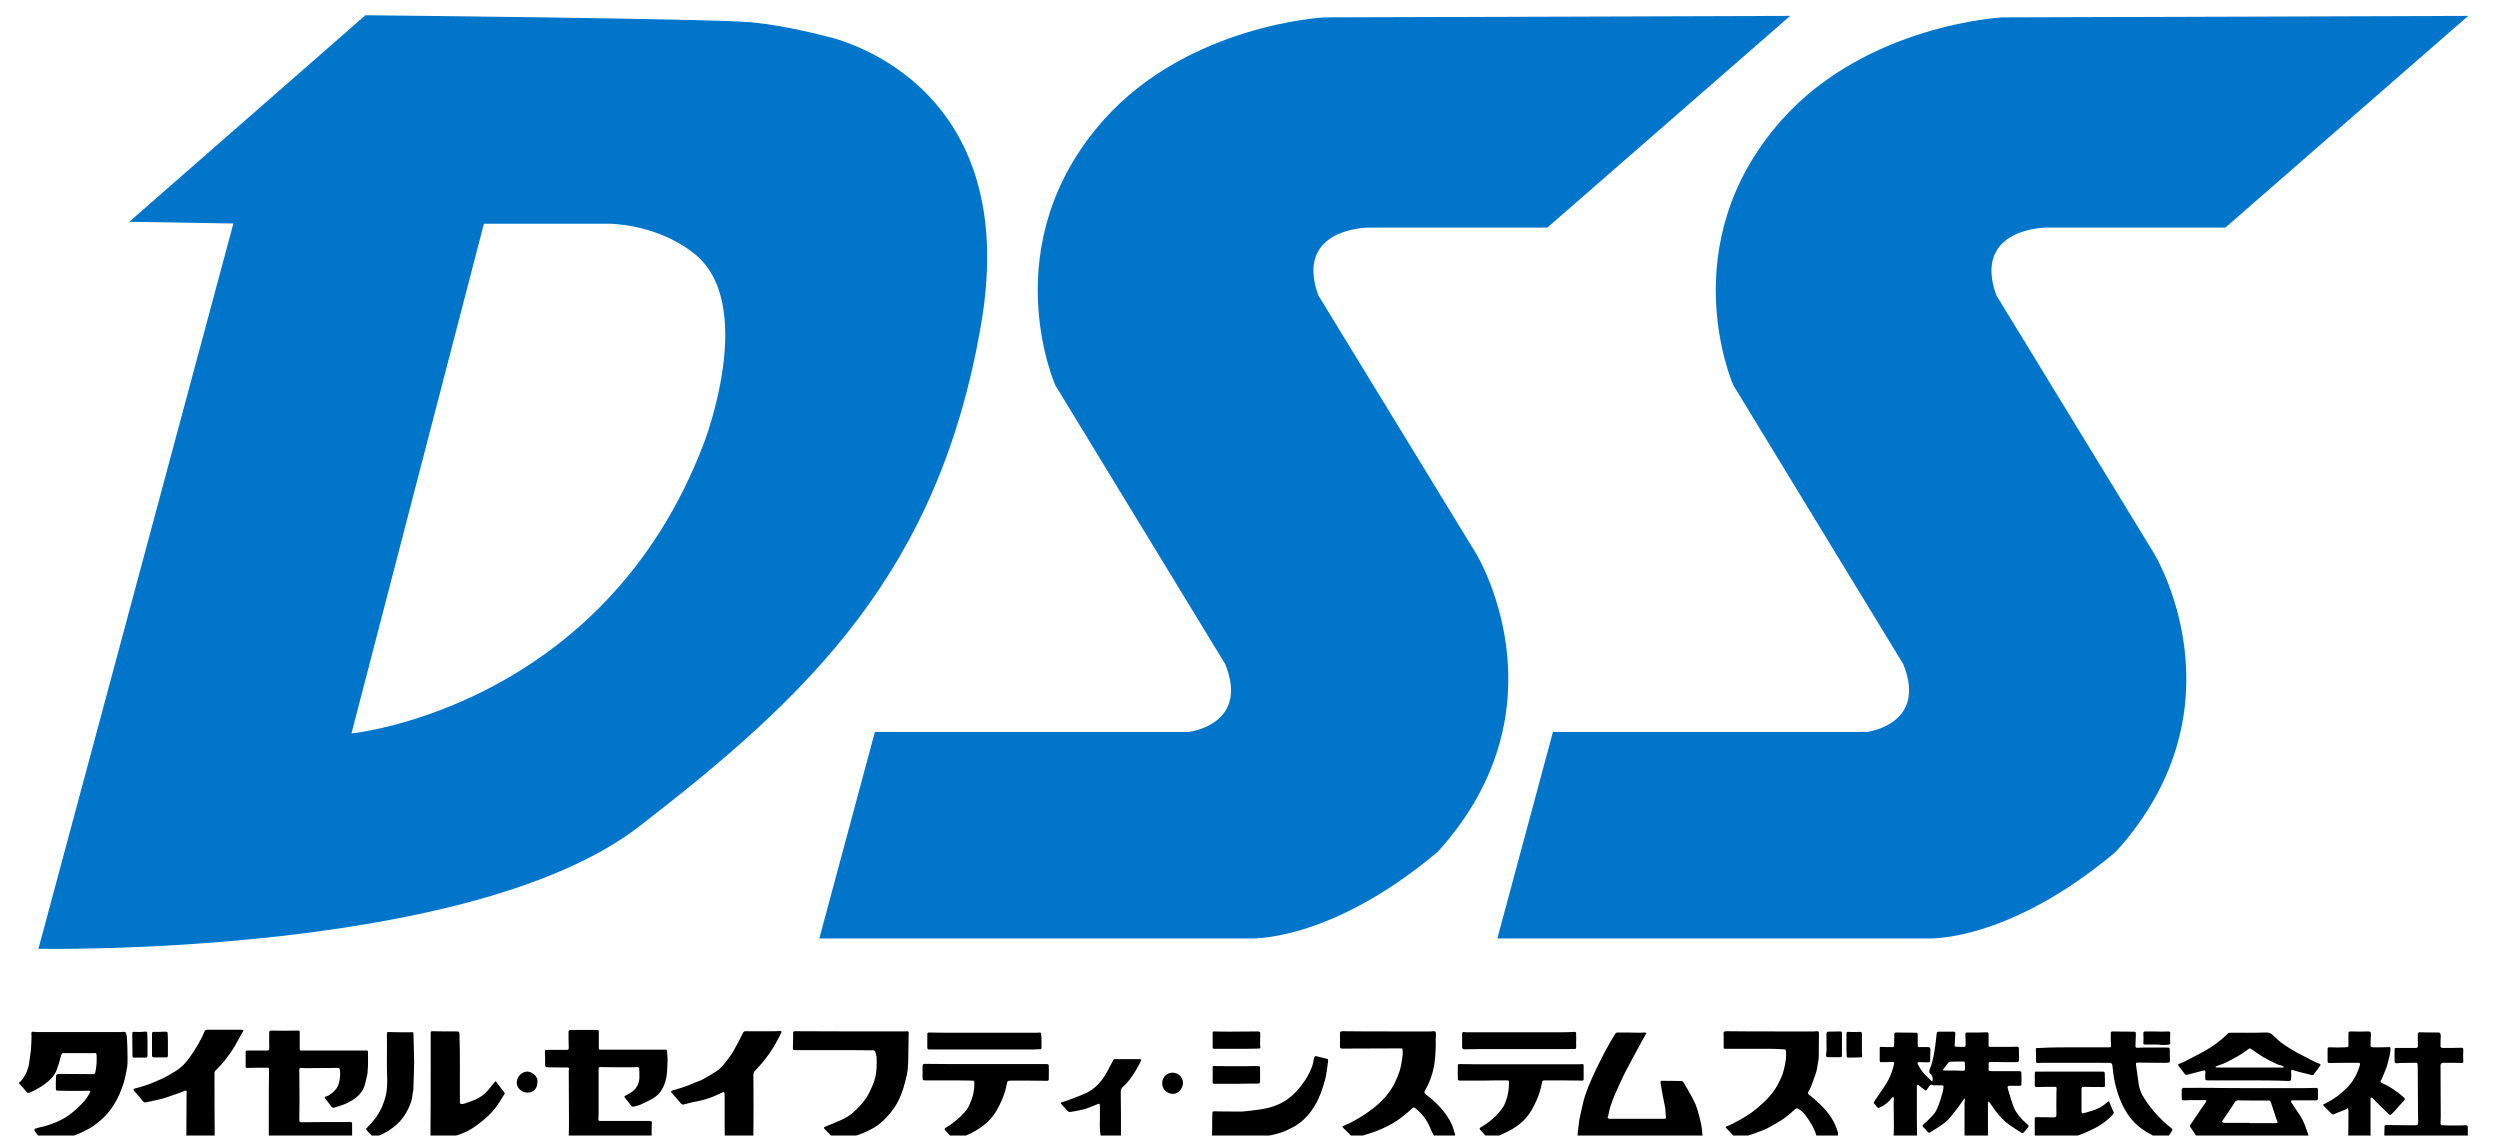 <?xml version="1.0" encoding="utf-8"?>
<!-- Generator: Adobe Illustrator 26.0.3, SVG Export Plug-In . SVG Version: 6.00 Build 0)  -->
<svg version="1.1" id="レイヤー_1" xmlns="http://www.w3.org/2000/svg" xmlns:xlink="http://www.w3.org/1999/xlink" x="0px"
	 y="0px" viewBox="0 0 116.44 52.89" width="116.44px" height="52.89px" style="enable-background:new 0 0 116.44 52.89;" xml:space="preserve">
<style type="text/css">
	.st0{fill:#0075C9;}
</style>
<g>
	<g>
		<path d="M91.5,51.15c-0.14,0.19-0.25,0.37-0.38,0.53c-0.15,0.19-0.29,0.39-0.47,0.55c-0.22,0.19-0.48,0.34-0.72,0.49
			c-0.1,0.06-0.1,0.05-0.18-0.04c-0.05-0.06-0.1-0.12-0.17-0.18c-0.05-0.05-0.05-0.08,0-0.12c0.15-0.14,0.3-0.28,0.44-0.43
			c0.14-0.14,0.21-0.32,0.28-0.5c0.07-0.19,0.13-0.39,0.18-0.58c0.03-0.08,0.03-0.17,0.04-0.26c0.01-0.06-0.04-0.06-0.08-0.06
			c-0.11,0-0.23,0-0.34,0c-0.03,0-0.05,0.01-0.07-0.01c-0.08-0.04-0.14-0.02-0.18,0.06c-0.03,0.05-0.07,0.09-0.1,0.15
			c-0.03,0.05-0.06,0.05-0.1,0.02c-0.09-0.07-0.19-0.15-0.28-0.22c-0.02-0.02-0.05-0.03-0.07-0.02c-0.01,0-0.02,0.04-0.02,0.06
			c0,0.38,0,0.76,0,1.14c0,0.41,0,0.81,0.01,1.22c0,0.1-0.01,0.11-0.1,0.11c-0.31,0-0.61,0-0.92,0.01c-0.06,0-0.07-0.03-0.07-0.08
			c0-0.17,0.01-0.34,0.01-0.51c0-0.39-0.01-0.77-0.01-1.16c0-0.05,0.01-0.11,0.01-0.16c0-0.03-0.02-0.05-0.03-0.08
			c-0.02,0.02-0.04,0.03-0.06,0.05c-0.16,0.21-0.36,0.37-0.61,0.47c-0.02,0.01-0.06-0.01-0.08-0.03c-0.05-0.06-0.1-0.12-0.15-0.19
			c-0.01-0.02-0.01-0.06,0.01-0.07c0.19-0.29,0.39-0.56,0.57-0.85c0.14-0.22,0.23-0.46,0.31-0.71c0.02-0.07,0.04-0.15,0.05-0.23
			c0.01-0.05-0.02-0.06-0.07-0.06c-0.18,0.01-0.36,0.01-0.54,0.01c-0.04,0-0.06-0.02-0.06-0.06c0-0.2,0-0.4,0-0.59
			c0-0.05,0.02-0.07,0.07-0.06c0.17,0.01,0.35,0.01,0.52,0.01c0.06,0,0.08-0.03,0.08-0.08c0-0.16,0.01-0.31,0.01-0.47
			c0-0.03-0.01-0.06,0.01-0.09c0.01-0.02,0.04-0.04,0.06-0.04c0.3,0,0.6,0.01,0.91,0.01c0.09,0,0.11,0.01,0.11,0.1
			c0,0.16,0,0.32,0,0.47c0,0.08,0.03,0.1,0.1,0.1c0.13-0.01,0.26,0,0.39,0c0.07,0,0.1,0.03,0.1,0.09c0,0.18-0.01,0.36-0.01,0.54
			c0,0.05-0.03,0.08-0.08,0.08c-0.14,0-0.28-0.01-0.42-0.01c-0.03,0-0.07,0.01-0.08,0.02c-0.01,0.02-0.01,0.06,0.01,0.09
			c0.12,0.23,0.27,0.44,0.47,0.61c0.05,0.04,0.09,0.09,0.14,0.14c0.02,0.02,0.04,0.02,0.06,0.03c0.01-0.02,0.02-0.04,0.02-0.06
			c0-0.11-0.02-0.22-0.12-0.3c-0.05-0.04-0.05-0.1-0.03-0.17c0.05-0.12,0.1-0.25,0.13-0.38c0.05-0.21,0.09-0.42,0.12-0.63
			c0.03-0.22,0.06-0.44,0.08-0.66c0.01-0.1,0.03-0.11,0.12-0.11c0.22,0,0.44,0,0.65,0c0.08,0,0.11,0.02,0.1,0.1
			c-0.01,0.17-0.02,0.34-0.03,0.52c-0.01,0.05,0.02,0.08,0.06,0.08c0.13,0.01,0.26,0.01,0.39,0.01c0.06,0,0.06-0.06,0.06-0.1
			c0-0.15,0-0.29-0.01-0.43c-0.01-0.14,0.01-0.14,0.14-0.14c0.29,0.01,0.57,0,0.85-0.01c0.08-0.01,0.09,0.04,0.09,0.1
			c0,0.16,0,0.32,0,0.47c0,0.1,0.01,0.11,0.11,0.11c0.3,0,0.6,0,0.9,0c0.1,0,0.2-0.01,0.3-0.01c0.06,0,0.1,0.02,0.1,0.08
			c0,0.18,0.01,0.35,0.01,0.53c0,0.07-0.04,0.11-0.11,0.11c-0.4,0-0.81,0-1.21-0.01c-0.07,0-0.1,0.01-0.1,0.09
			c0.01,0.08,0.01,0.17,0,0.25c-0.01,0.06,0.02,0.08,0.07,0.08c0.06,0.01,0.13,0.01,0.2,0.01c0.36,0,0.72,0,1.08,0
			c0.18,0,0.18,0,0.18,0.17c0.01,0.15,0,0.29,0,0.44c0,0.06-0.04,0.07-0.08,0.07c-0.14,0-0.28,0.01-0.43,0
			c-0.12-0.01-0.16,0.03-0.12,0.15c0.09,0.29,0.17,0.59,0.28,0.87c0.06,0.15,0.16,0.28,0.26,0.41c0.11,0.14,0.24,0.25,0.37,0.37
			c0.07,0.07,0.07,0.08,0.01,0.16c-0.06,0.07-0.12,0.15-0.19,0.22c-0.02,0.02-0.06,0.03-0.08,0.02c-0.19-0.12-0.39-0.24-0.57-0.37
			c-0.26-0.18-0.46-0.41-0.65-0.65c-0.09-0.12-0.18-0.26-0.27-0.38c-0.02-0.02-0.02-0.05-0.04-0.07c-0.01,0.01-0.03,0.02-0.04,0.03
			c0,0.03-0.01,0.05-0.01,0.08c0,0.49,0,0.99,0,1.49c0,0.18,0,0.18-0.17,0.18c-0.22,0-0.44,0-0.65,0c-0.06,0-0.12,0.01-0.18,0.01
			c-0.06,0.01-0.09-0.03-0.09-0.09c0-0.54,0-1.09,0-1.63c0-0.03,0.01-0.06,0.01-0.09C91.52,51.23,91.51,51.2,91.5,51.15z
			 M91.12,49.86L91.12,49.86c0.11,0.01,0.22,0.01,0.33,0.01c0.03,0,0.07-0.03,0.07-0.05c0.01-0.1,0-0.21-0.01-0.32
			c0-0.04-0.02-0.06-0.07-0.06c-0.2,0.01-0.39,0-0.59,0.01c-0.04,0-0.08,0.02-0.1,0.04c-0.08,0.1-0.16,0.21-0.24,0.31
			c-0.01,0.01-0.01,0.03-0.01,0.04c0.02,0.01,0.03,0.02,0.05,0.02C90.74,49.86,90.93,49.86,91.12,49.86z"/>
		<path d="M14.49,53.01c-0.58,0-1.17,0-1.75,0c-0.04,0-0.07,0-0.1,0.01c-0.1,0.01-0.12-0.01-0.12-0.11c0-0.41,0-0.81,0-1.22
			c0-0.63,0-1.26,0.01-1.89c0-0.05-0.02-0.07-0.07-0.07c-0.32,0-0.63,0-0.95,0.01c-0.07,0-0.07-0.04-0.07-0.09
			c0-0.22,0.01-0.43,0-0.65c0-0.06,0.03-0.07,0.08-0.07c0.31,0,0.61,0,0.92,0c0.08,0,0.1-0.02,0.1-0.1c-0.01-0.24,0-0.49,0-0.73
			c0-0.07,0.02-0.1,0.1-0.1c0.41,0.01,0.83,0.01,1.24,0c0.06,0,0.08,0.02,0.08,0.08c0,0.25,0,0.5,0,0.75c0,0.1,0,0.1,0.1,0.1
			c0.99,0,1.98,0,2.97,0c0.11,0,0.11,0,0.11,0.11c0,0.3,0.01,0.6-0.02,0.9c-0.01,0.16-0.07,0.32-0.1,0.48
			c-0.09,0.47-0.42,0.74-0.82,0.94c-0.18,0.09-0.37,0.15-0.57,0.21c-0.13,0.04-0.16,0.03-0.25-0.1c-0.07-0.1-0.15-0.2-0.23-0.3
			c-0.05-0.06-0.04-0.09,0.03-0.1c0.18-0.05,0.31-0.17,0.43-0.3c0.09-0.09,0.15-0.21,0.18-0.34c0.05-0.2,0.07-0.41,0.04-0.61
			c-0.01-0.05-0.03-0.08-0.09-0.08c-0.48,0-0.97,0.01-1.45,0.01c-0.09,0-0.18-0.01-0.28-0.01c-0.05,0-0.07,0.02-0.07,0.07
			c0,0.47,0.01,0.93,0.01,1.4c0,0.33-0.01,0.65-0.01,0.98c0,0.05,0.03,0.08,0.08,0.08c0.77-0.01,1.54-0.01,2.3-0.01
			c0.06,0,0.08,0.02,0.08,0.08c0,0.2,0,0.4,0,0.59c0,0.07-0.02,0.11-0.1,0.11c-0.45-0.01-0.91-0.01-1.36-0.01
			C14.79,53.01,14.64,53.01,14.49,53.01L14.49,53.01z"/>
		<path d="M28.44,53.01c-0.61,0-1.22,0-1.84,0c-0.08,0-0.12-0.03-0.11-0.13c0.01-0.24,0.01-0.49,0.01-0.73
			c0-0.76-0.01-1.52-0.01-2.28c0-0.05,0.05-0.11-0.02-0.14c-0.04-0.02-0.09-0.01-0.15-0.01c-0.27,0-0.55-0.01-0.82-0.01
			c-0.07,0-0.11-0.03-0.11-0.1c0-0.21,0-0.42-0.01-0.64c0-0.06,0.04-0.07,0.09-0.07c0.18,0,0.36,0,0.54,0c0.13,0,0.26,0,0.39,0
			c0.07,0,0.09-0.03,0.09-0.1c-0.01-0.24-0.01-0.48-0.01-0.72c0-0.09,0.03-0.11,0.11-0.11c0.4,0,0.81,0,1.21,0
			c0.08,0,0.09,0.04,0.09,0.1c0,0.24,0,0.48,0,0.72c0,0.1,0,0.1,0.1,0.1c0.59,0,1.18,0,1.77,0c0.41,0,0.82,0,1.22,0
			c0.07,0,0.09,0.02,0.09,0.09c0.01,0.16,0.03,0.31,0.02,0.46c-0.01,0.22-0.01,0.44-0.04,0.65c-0.03,0.19-0.08,0.38-0.17,0.56
			c-0.12,0.24-0.3,0.43-0.54,0.55c-0.17,0.09-0.33,0.17-0.51,0.25c-0.09,0.04-0.2,0.06-0.3,0.09c-0.06,0.02-0.1,0-0.14-0.05
			c-0.09-0.12-0.19-0.25-0.29-0.37c-0.05-0.07,0.01-0.08,0.05-0.1c0.11-0.07,0.23-0.12,0.34-0.21c0.19-0.16,0.28-0.38,0.29-0.63
			c0-0.13,0-0.26-0.01-0.39c0-0.07-0.03-0.1-0.1-0.09c-0.13,0.01-0.26,0.01-0.39,0.01c-0.44,0-0.87,0-1.31-0.01
			c-0.05,0-0.09,0.01-0.09,0.07c0,0.7,0,1.4,0,2.09c0,0.09,0,0.18-0.01,0.27c-0.01,0.06,0.03,0.08,0.08,0.08c0.1,0,0.21,0,0.32,0
			c0.66,0,1.32,0,1.98,0c0.1,0,0.12,0.03,0.11,0.12c-0.01,0.15-0.01,0.3-0.01,0.46c0,0.04,0,0.08,0,0.11
			c-0.01,0.05-0.03,0.09-0.09,0.08C29.68,53.01,29.06,53.01,28.44,53.01C28.44,53.01,28.44,53.01,28.44,53.01z"/>
		<path d="M0.87,50.44c0.16-0.11,0.24-0.26,0.32-0.41c0.08-0.17,0.15-0.34,0.17-0.53c0.02-0.2,0.06-0.4,0.08-0.59
			c0.02-0.22,0.02-0.44,0.03-0.67c0-0.02-0.01-0.04-0.01-0.06c0-0.12,0.01-0.14,0.14-0.12c0.06,0.01,0.13,0.01,0.2,0.01
			c1.24,0,2.48,0,3.72,0c0.08,0,0.16-0.01,0.24-0.01c0.06-0.01,0.1,0.02,0.11,0.07c0.02,0.06,0.04,0.11,0.04,0.17
			c0.02,0.31,0.03,0.62,0.03,0.94c0,0.19,0.01,0.39-0.04,0.58c-0.05,0.25-0.09,0.5-0.18,0.74c-0.09,0.26-0.2,0.52-0.33,0.75
			c-0.22,0.39-0.5,0.73-0.87,1c-0.1,0.07-0.19,0.16-0.3,0.22c-0.17,0.09-0.34,0.18-0.52,0.26s-0.36,0.14-0.55,0.19
			c-0.21,0.05-0.43,0.07-0.64,0.1c-0.14,0.02-0.29,0.02-0.43,0.03c-0.1,0.01-0.19-0.03-0.24-0.12c-0.06-0.1-0.14-0.19-0.21-0.29
			c-0.05-0.06-0.04-0.11,0.03-0.14c0.13-0.04,0.27-0.07,0.4-0.1c0.14-0.04,0.28-0.09,0.42-0.14c0.14-0.05,0.27-0.11,0.4-0.18
			c0.23-0.11,0.44-0.28,0.64-0.45c0.11-0.09,0.2-0.2,0.31-0.3c0.15-0.15,0.26-0.32,0.36-0.5c0.01-0.02,0.02-0.05,0.01-0.07
			c-0.01-0.01-0.04-0.02-0.06-0.02c-0.14,0-0.27,0.01-0.4,0.01c-0.34,0-0.68,0-1.02-0.01c-0.11,0-0.12-0.01-0.12-0.12
			c0-0.18,0-0.36,0.01-0.54c0.01-0.1,0.04-0.12,0.14-0.12c0.08,0,0.16,0,0.23,0c0.45,0,0.91,0.01,1.36,0.01
			c0.06,0,0.09-0.03,0.1-0.09c0.06-0.26,0.07-0.52,0.06-0.79c-0.01-0.1-0.02-0.11-0.12-0.1c-0.11,0.01-0.23,0-0.35,0
			c-0.32,0-0.65,0-0.97,0c-0.18,0-0.18-0.01-0.23,0.17c-0.04,0.11-0.06,0.22-0.09,0.33C2.68,49.69,2.65,49.86,2.56,50
			c-0.08,0.14-0.2,0.26-0.31,0.36c-0.26,0.23-0.57,0.4-0.89,0.54c-0.03,0.01-0.08,0.01-0.09-0.01C1.14,50.74,1.01,50.59,0.87,50.44z
			"/>
		<path d="M76.38,52.97c-0.92,0-1.83,0-2.75,0c-0.16,0-0.16,0-0.15-0.17c0.03-0.22,0.05-0.44,0.08-0.65
			c0.03-0.16,0.07-0.31,0.1-0.46c0.04-0.15,0.06-0.29,0.1-0.43c0.04-0.16,0.09-0.31,0.15-0.46c0.05-0.14,0.1-0.28,0.17-0.42
			c0.06-0.15,0.12-0.29,0.19-0.43c0.15-0.3,0.29-0.61,0.45-0.91c0.16-0.3,0.33-0.59,0.51-0.89c0.02-0.03,0.06-0.06,0.1-0.06
			c0.34,0,0.69,0,1.04,0.01c0.08,0,0.16-0.01,0.24-0.01c0.03,0,0.05,0.02,0.08,0.03c-0.01,0.02-0.02,0.04-0.04,0.06
			c-0.05,0.08-0.1,0.17-0.15,0.26c-0.09,0.17-0.19,0.35-0.28,0.52c-0.09,0.17-0.18,0.33-0.27,0.5c-0.09,0.17-0.18,0.33-0.26,0.49
			c-0.15,0.31-0.3,0.63-0.44,0.95c-0.09,0.2-0.17,0.41-0.24,0.62c-0.04,0.12-0.06,0.24-0.09,0.37c-0.01,0.04-0.01,0.08-0.03,0.11
			c-0.03,0.06-0.01,0.09,0.05,0.1c0.03,0.01,0.06,0.01,0.09,0.01c0.82,0,1.64,0,2.46,0c0.1,0,0.11-0.02,0.1-0.11
			c-0.02-0.13-0.01-0.27-0.03-0.4c-0.03-0.17-0.07-0.33-0.1-0.49c-0.05-0.23-0.08-0.47-0.12-0.7c-0.01-0.06,0.03-0.07,0.07-0.07
			c0.31,0,0.61,0,0.92,0.01c0.03,0,0.07,0.03,0.08,0.06c0.15,0.26,0.31,0.52,0.45,0.79c0.08,0.16,0.15,0.32,0.2,0.48
			c0.06,0.2,0.11,0.42,0.16,0.62c0.04,0.17,0.05,0.34,0.07,0.52c0.01,0.04,0.01,0.08,0,0.11c-0.01,0.03-0.05,0.06-0.08,0.06
			c-0.94,0.01-1.88,0.01-2.82,0.01C76.38,52.97,76.38,52.97,76.38,52.97z"/>
		<path d="M64.64,48.04c0.64,0,1.29,0,1.93,0c0.06,0,0.12,0,0.18-0.01c0.1-0.01,0.13,0.02,0.13,0.12c0,0.1-0.01,0.2-0.01,0.29
			c0.01,0.34-0.01,0.68-0.05,1.02c-0.04,0.33-0.13,0.65-0.26,0.96c-0.06,0.15-0.15,0.28-0.21,0.42c-0.01,0.03,0,0.08,0.02,0.09
			c0.05,0.06,0.12,0.1,0.18,0.15c0.44,0.36,0.83,0.77,1.07,1.3c0.07,0.15,0.1,0.31,0.15,0.46c0.02,0.05-0.01,0.07-0.06,0.07
			c-0.29,0.01-0.58,0.01-0.86,0.01c-0.03,0-0.07-0.03-0.08-0.05c-0.07-0.14-0.13-0.27-0.19-0.41c-0.13-0.3-0.32-0.55-0.56-0.76
			c-0.03-0.02-0.05-0.04-0.07-0.06c-0.09-0.08-0.13-0.07-0.22,0.02c-0.26,0.24-0.53,0.46-0.83,0.64c-0.15,0.08-0.3,0.17-0.46,0.24
			c-0.19,0.09-0.39,0.17-0.59,0.23c-0.2,0.07-0.41,0.13-0.62,0.19c-0.06,0.02-0.14,0.02-0.2,0.02c-0.02,0-0.04-0.02-0.05-0.03
			c-0.14-0.14-0.27-0.28-0.41-0.41c-0.02-0.02-0.03-0.05-0.05-0.08c0.03-0.01,0.05-0.02,0.08-0.03c0.1-0.05,0.2-0.09,0.3-0.14
			c0.33-0.17,0.65-0.36,0.94-0.58c0.43-0.32,0.81-0.69,1.07-1.17c0.09-0.16,0.15-0.33,0.22-0.49c0.11-0.27,0.15-0.55,0.19-0.83
			c0.02-0.1,0.01-0.21,0.01-0.32c0-0.05-0.03-0.07-0.08-0.07c-0.91,0-1.81,0.01-2.72,0.01c-0.1,0-0.12-0.02-0.12-0.12
			c0.01-0.18,0-0.36,0-0.54c0-0.13,0.02-0.15,0.14-0.15C63.25,48.04,63.94,48.04,64.64,48.04L64.64,48.04z"/>
		<path d="M81.72,48.85c-0.44,0-0.89,0-1.33,0c-0.11,0-0.11-0.01-0.11-0.12c0.01-0.16,0-0.32,0-0.48c0-0.01,0-0.02,0-0.03
			c-0.01-0.17-0.01-0.19,0.17-0.19c0.74,0.01,1.47,0.01,2.21,0.01c0.61,0,1.21,0,1.82,0c0.05,0,0.1-0.01,0.15-0.01
			c0.06,0,0.09,0.02,0.09,0.09c-0.01,0.36,0,0.73-0.01,1.1c0,0.1-0.02,0.21-0.04,0.31c-0.03,0.15-0.04,0.3-0.09,0.44
			c-0.07,0.21-0.15,0.43-0.23,0.64c-0.04,0.09-0.08,0.17-0.13,0.25c-0.03,0.05-0.01,0.08,0.02,0.11c0.13,0.11,0.27,0.22,0.4,0.34
			c0.24,0.22,0.47,0.46,0.65,0.74c0.13,0.2,0.23,0.42,0.3,0.65c0.02,0.06,0.02,0.13,0.01,0.19c0,0.02-0.05,0.05-0.07,0.05
			c-0.27,0.01-0.54,0.01-0.81,0.01c-0.06,0-0.11-0.03-0.13-0.09c-0.06-0.22-0.17-0.42-0.29-0.61c-0.14-0.22-0.28-0.44-0.5-0.58
			c-0.11-0.07-0.13-0.06-0.22,0.02c-0.23,0.2-0.46,0.41-0.73,0.56c-0.18,0.1-0.36,0.21-0.55,0.31c-0.2,0.09-0.4,0.17-0.61,0.24
			c-0.2,0.07-0.4,0.13-0.6,0.18c-0.07,0.02-0.15,0.02-0.22,0.03c-0.02,0-0.04-0.02-0.05-0.03c-0.14-0.14-0.28-0.29-0.41-0.43
			c-0.06-0.06-0.05-0.07,0.04-0.1c0.11-0.04,0.21-0.09,0.32-0.15c0.39-0.2,0.76-0.42,1.09-0.7c0.41-0.35,0.79-0.73,1.02-1.24
			c0.05-0.11,0.11-0.22,0.15-0.34c0.09-0.31,0.17-0.63,0.16-0.96c-0.01-0.19,0-0.19-0.2-0.19C82.55,48.84,82.14,48.85,81.72,48.85
			L81.72,48.85z"/>
		<path d="M38.84,48.91c-0.6,0-1.2,0-1.81,0c-0.1,0-0.1-0.01-0.1-0.11c0.01-0.22,0.01-0.45,0.01-0.68c0-0.07,0.03-0.09,0.09-0.09
			c1.69,0.01,3.38,0.01,5.08,0.01c0.01,0,0.01,0,0.01,0c0.22-0.01,0.21-0.04,0.2,0.21c-0.01,0.41-0.01,0.82-0.02,1.23
			c-0.01,0.19-0.02,0.38-0.06,0.57c-0.05,0.23-0.11,0.45-0.18,0.68c-0.05,0.17-0.12,0.34-0.2,0.5c-0.12,0.26-0.28,0.48-0.47,0.7
			c-0.16,0.18-0.32,0.34-0.51,0.48c-0.12,0.09-0.26,0.16-0.39,0.23c-0.16,0.08-0.32,0.15-0.49,0.21c-0.11,0.04-0.22,0.07-0.33,0.09
			c-0.21,0.04-0.42,0.08-0.63,0.12c-0.1,0.02-0.18,0.01-0.26-0.08c-0.11-0.14-0.25-0.26-0.37-0.39c-0.05-0.05-0.04-0.09,0.02-0.11
			c0.18-0.08,0.37-0.15,0.55-0.23c0.27-0.11,0.53-0.23,0.75-0.43c0.23-0.21,0.45-0.43,0.62-0.69c0.11-0.17,0.2-0.36,0.28-0.55
			c0.11-0.24,0.17-0.49,0.19-0.75c0.02-0.19,0.01-0.39,0.01-0.58c-0.01-0.09-0.04-0.19-0.07-0.28c-0.01-0.02-0.06-0.05-0.09-0.05
			C40.06,48.91,39.45,48.91,38.84,48.91z"/>
		<path d="M104.73,50.68c0.86,0,1.72,0,2.58,0c0.19,0,0.37-0.01,0.56-0.01c0.05,0,0.09,0.01,0.09,0.07c0,0.14,0,0.28,0,0.42
			c0,0.07-0.03,0.09-0.09,0.09c-0.36,0-0.72,0-1.08,0c-0.03,0-0.06,0.02-0.09,0.02c0.01,0.03,0.01,0.07,0.03,0.09
			c0.13,0.2,0.27,0.4,0.4,0.6c0.15,0.23,0.24,0.48,0.33,0.74c0.03,0.08,0.05,0.16,0.08,0.24c0.03,0.09,0.02,0.1-0.07,0.1
			c-0.84,0-1.69,0-2.53,0c-0.78,0-1.55-0.01-2.33,0.01c-0.17,0.01-0.26-0.04-0.34-0.18c-0.08-0.13-0.18-0.26-0.26-0.39
			c-0.02-0.02-0.01-0.07,0.01-0.09c0.12-0.18,0.24-0.36,0.37-0.55c0.12-0.17,0.24-0.35,0.36-0.52c0.01-0.02,0.02-0.05,0.01-0.07
			c0-0.01-0.04-0.01-0.06-0.01c-0.16,0-0.32,0-0.48,0c-0.17,0-0.35,0-0.52,0.01c-0.05,0-0.08-0.02-0.08-0.07
			c-0.01-0.16-0.01-0.31,0-0.46c0-0.02,0.05-0.05,0.07-0.05c0.47-0.01,0.94,0,1.41,0C103.62,50.68,104.17,50.68,104.73,50.68
			C104.73,50.68,104.73,50.68,104.73,50.68z M104.79,52.3c0,0.01,0,0.01,0,0.01c0.41,0,0.82,0,1.22,0c0.07,0,0.08-0.03,0.06-0.09
			c-0.05-0.11-0.09-0.22-0.12-0.33c-0.06-0.17-0.11-0.34-0.17-0.51c-0.04-0.12-0.05-0.13-0.19-0.12c-0.02,0-0.04,0-0.06,0
			c-0.43,0-0.86,0-1.29-0.01c-0.07,0-0.12,0.03-0.16,0.09c-0.04,0.07-0.08,0.14-0.12,0.2c-0.15,0.22-0.29,0.44-0.44,0.65
			c-0.02,0.02-0.03,0.06-0.02,0.07c0.02,0.02,0.06,0.04,0.08,0.04C103.99,52.3,104.39,52.3,104.79,52.3z"/>
		<path d="M33.75,51.94c0-0.33,0-0.67,0-1c0-0.07-0.04-0.09-0.1-0.06c-0.15,0.07-0.3,0.14-0.45,0.2c-0.15,0.06-0.29,0.11-0.44,0.15
			c-0.22,0.06-0.45,0.09-0.68,0.15c-0.08,0.02-0.15,0.04-0.23,0.06c-0.05,0.02-0.09,0-0.14-0.05c-0.13-0.16-0.27-0.31-0.41-0.47
			c-0.07-0.07-0.06-0.1,0.03-0.13c0.19-0.06,0.38-0.11,0.57-0.18c0.15-0.05,0.3-0.11,0.44-0.18c0.13-0.05,0.27-0.09,0.4-0.16
			c0.2-0.11,0.4-0.23,0.59-0.35c0.2-0.12,0.35-0.29,0.49-0.48c0.1-0.15,0.22-0.28,0.31-0.43c0.17-0.3,0.33-0.6,0.48-0.91
			c0.03-0.05,0.06-0.07,0.12-0.07c0.46,0.01,0.92,0,1.37,0c0.08,0,0.15-0.01,0.23-0.01c0.06,0,0.08,0.03,0.06,0.08
			c-0.1,0.2-0.2,0.4-0.31,0.58c-0.18,0.31-0.39,0.6-0.62,0.87c-0.1,0.11-0.2,0.22-0.3,0.33c-0.05,0.05-0.07,0.11-0.07,0.19
			c0.01,0.94,0.01,1.87,0,2.81c0,0.15-0.02,0.15-0.17,0.15c-0.35-0.01-0.7,0-1.05,0.01c-0.09,0-0.11-0.01-0.11-0.1
			C33.75,52.61,33.75,52.27,33.75,51.94L33.75,51.94z"/>
		<path d="M11.34,48c-0.14,0.24-0.27,0.49-0.41,0.73c-0.1,0.17-0.21,0.33-0.33,0.49c-0.17,0.23-0.36,0.45-0.57,0.65
			c-0.02,0.02-0.04,0.06-0.04,0.09c0,0.94,0,1.88,0.01,2.82c0,0.19,0,0.19-0.19,0.19c-0.34,0-0.69,0-1.03,0
			c-0.07,0-0.11-0.01-0.1-0.09c0.01-0.64,0-1.28,0.01-1.92c0-0.03,0-0.05,0.01-0.08c0.01-0.07-0.03-0.1-0.09-0.08
			c-0.08,0.03-0.15,0.07-0.22,0.09c-0.17,0.06-0.34,0.12-0.51,0.18c-0.1,0.04-0.21,0.07-0.32,0.1c-0.17,0.05-0.34,0.08-0.51,0.12
			c-0.08,0.02-0.16,0.03-0.23,0.05c-0.08,0.02-0.14-0.01-0.18-0.07c-0.12-0.16-0.26-0.31-0.39-0.46c-0.05-0.06-0.05-0.09,0.03-0.11
			c0.2-0.06,0.41-0.11,0.6-0.18c0.24-0.09,0.48-0.19,0.71-0.3C7.79,50.12,8,50,8.21,49.87c0.24-0.16,0.44-0.36,0.61-0.6
			c0.14-0.2,0.28-0.41,0.4-0.62c0.11-0.19,0.21-0.37,0.29-0.58c0.04-0.1,0.09-0.11,0.17-0.11c0.51,0,1.01,0,1.52,0
			c0.04,0,0.07,0.01,0.11,0.01C11.32,47.98,11.33,47.99,11.34,48z"/>
		<path d="M96.57,48.78c0.55,0,1.1,0,1.65,0c0.11,0,0.11-0.01,0.1-0.11c-0.01-0.18-0.01-0.37-0.01-0.55c0-0.05,0.02-0.08,0.09-0.08
			c0.32,0.01,0.64,0.01,0.96,0.01c0.11,0,0.12,0.01,0.12,0.12c-0.01,0.18-0.01,0.36-0.02,0.55c0,0.07,0.04,0.08,0.09,0.08
			c0.18-0.01,0.35-0.01,0.53-0.01c0.28,0,0.57,0,0.85,0c0.12,0,0.13,0.01,0.13,0.13c0,0.15,0,0.3,0.01,0.45
			c0,0.1-0.02,0.12-0.12,0.13c-0.11,0.01-0.22,0-0.33,0c-0.34,0-0.68,0-1.02-0.01c-0.11,0-0.13,0.02-0.11,0.13
			c0.04,0.29,0.08,0.58,0.12,0.87c0.03,0.19,0.09,0.36,0.18,0.53c0.3,0.52,0.69,0.96,1.14,1.36c0.07,0.06,0.14,0.11,0.21,0.17
			c0.05,0.04,0.05,0.08,0.02,0.12c-0.07,0.11-0.14,0.22-0.21,0.33c-0.05,0.08-0.12,0.1-0.23,0.06c-0.16-0.06-0.32-0.11-0.46-0.18
			c-0.18-0.09-0.36-0.2-0.53-0.32c-0.43-0.32-0.73-0.75-0.94-1.24c-0.1-0.23-0.18-0.47-0.24-0.71c-0.05-0.16-0.07-0.32-0.1-0.47
			c-0.03-0.17-0.04-0.33-0.06-0.5c-0.02-0.11-0.05-0.14-0.16-0.14c-0.15,0.01-0.31,0-0.46,0c-0.89,0-1.78,0-2.66,0
			c-0.06,0-0.12,0.01-0.18,0.01c-0.07,0.01-0.1-0.03-0.1-0.1c0-0.18,0-0.35-0.01-0.53c0-0.05,0.02-0.07,0.06-0.07
			c0.05,0,0.09,0,0.14,0C95.54,48.78,96.05,48.78,96.57,48.78L96.57,48.78z"/>
		<path d="M21.42,49.72c0,0.52,0,1.03,0,1.54c0,0.01,0,0.01,0,0.02c0.01,0.04-0.01,0.12,0.01,0.12c0.05,0.02,0.12,0.03,0.17,0.01
			c0.19-0.06,0.37-0.12,0.55-0.2c0.22-0.1,0.42-0.24,0.58-0.43c0.1-0.12,0.2-0.25,0.3-0.37c0.03-0.04,0.05-0.07,0.09-0.01
			c0.12,0.16,0.24,0.31,0.36,0.47c0.03,0.04,0.04,0.06,0.01,0.1c-0.14,0.2-0.25,0.42-0.4,0.61c-0.21,0.28-0.46,0.51-0.74,0.72
			c-0.22,0.17-0.44,0.33-0.7,0.44c-0.18,0.08-0.36,0.14-0.54,0.19c-0.15,0.04-0.29,0.08-0.44,0.09c-0.18,0.02-0.37,0.03-0.55,0.03
			c-0.06,0.01-0.07-0.05-0.07-0.09c0.01-1.26,0.01-2.53,0.01-3.79c0-0.35,0-0.7,0-1.04c0-0.1,0.01-0.1,0.11-0.1
			c0.36,0.01,0.72,0.01,1.08,0.01c0.12,0,0.15,0.01,0.15,0.14C21.42,48.7,21.42,49.21,21.42,49.72z"/>
		<path d="M110.41,51.14c0,0.1,0,0.19,0,0.29c0,0.42,0,0.83,0,1.24c0,0.09,0,0.19,0.01,0.28c0,0.07-0.03,0.09-0.09,0.09
			c-0.29,0-0.58,0-0.87,0c-0.07,0-0.09-0.03-0.09-0.09c0.01-0.4,0.01-0.8,0.01-1.21c0-0.04-0.01-0.08-0.02-0.13
			c-0.05,0.03-0.08,0.06-0.12,0.07c-0.16,0.07-0.33,0.12-0.49,0.2c-0.1,0.05-0.15,0.01-0.2-0.05c-0.1-0.1-0.21-0.21-0.31-0.31
			c-0.02-0.02-0.03-0.05-0.04-0.07c0.18-0.1,0.35-0.18,0.51-0.29c0.16-0.1,0.31-0.22,0.45-0.35c0.31-0.27,0.54-0.6,0.68-0.98
			c0.03-0.08,0.05-0.16,0.08-0.24c0.02-0.06-0.02-0.09-0.08-0.09c-0.44,0-0.87,0-1.31,0.01c-0.12,0-0.12-0.01-0.12-0.12
			c0-0.17,0-0.34,0-0.52c0-0.09,0.02-0.09,0.11-0.09c0.23,0.01,0.46,0.01,0.69,0c0.18-0.01,0.18-0.01,0.17-0.18c0-0.15,0-0.3,0-0.45
			c0-0.1,0.02-0.11,0.12-0.11c0.27,0.01,0.53,0.01,0.79,0c0.11,0,0.14,0.02,0.14,0.13c-0.01,0.18-0.02,0.36-0.02,0.54
			c0,0.02,0.04,0.06,0.06,0.06c0.05,0.01,0.1,0.01,0.15,0.01c0.22,0,0.44,0,0.65-0.01c0.06,0,0.07,0.02,0.07,0.07
			c0,0.21-0.06,0.41-0.11,0.61c-0.03,0.09-0.05,0.19-0.08,0.28c-0.07,0.17-0.14,0.34-0.21,0.51c-0.01,0.01-0.01,0.03-0.02,0.04
			c-0.07,0.08-0.06,0.13,0.04,0.17c0.37,0.17,0.71,0.4,1.01,0.67c0.05,0.05,0.06,0.07,0,0.14c-0.12,0.12-0.23,0.26-0.35,0.39
			c-0.07,0.08-0.15,0.17-0.23,0.24c-0.03,0.03-0.07,0.06-0.11,0.02c-0.19-0.19-0.39-0.37-0.58-0.56c-0.06-0.05-0.1-0.11-0.16-0.17
			c-0.02-0.02-0.05-0.04-0.08-0.06C110.42,51.13,110.41,51.14,110.41,51.14z"/>
		<path d="M112.99,53.12c-0.62,0-1.23,0-1.85,0c-0.07,0-0.1-0.02-0.09-0.09c0.01-0.17,0-0.34,0.01-0.51c0-0.12,0.01-0.12,0.14-0.12
			c0.44,0.01,0.89,0.01,1.33,0.01c0.07,0,0.1-0.04,0.1-0.12c0-0.2-0.01-0.4-0.01-0.59c0-0.62-0.01-1.25-0.01-1.88
			c0-0.08,0-0.17-0.01-0.25c0-0.05-0.03-0.07-0.08-0.07c-0.24,0.01-0.49,0-0.73,0.01c-0.05,0-0.09,0.01-0.14,0.01
			c-0.08,0.01-0.12-0.02-0.12-0.1c0-0.18,0-0.37,0-0.55c0-0.06,0.04-0.06,0.08-0.06c0.28,0,0.56,0,0.84,0c0.02,0,0.04,0,0.07,0
			c0.07,0,0.1-0.04,0.1-0.11c-0.01-0.17-0.01-0.35-0.01-0.52c0-0.07,0.03-0.1,0.1-0.1c0.28,0.01,0.57,0.01,0.85,0.01
			c0.07,0,0.11,0.02,0.11,0.09c0.01,0.04,0.01,0.07,0.01,0.1c-0.01,0.16-0.01,0.31-0.01,0.46c0,0.02,0.02,0.04,0.03,0.05
			c0.02,0.01,0.05,0.02,0.08,0.02c0.28,0,0.57,0,0.85-0.01c0.08,0,0.1,0.02,0.1,0.1c-0.01,0.18-0.01,0.35,0,0.53
			c0,0.07-0.02,0.09-0.09,0.08c-0.2-0.01-0.39-0.01-0.59-0.01c-0.08,0-0.16,0-0.24,0c-0.09,0-0.14,0.04-0.14,0.13
			c0,0.8,0.01,1.59,0.01,2.38c0,0.1-0.01,0.21-0.01,0.32c0,0.07,0.05,0.08,0.1,0.08c0.17,0.01,0.33,0.01,0.5,0.01
			c0.2,0,0.4,0,0.59-0.01c0.07,0,0.08,0.04,0.08,0.09c0,0.16,0,0.31,0,0.47c0,0.16,0,0.16-0.16,0.16
			C114.17,53.12,113.58,53.12,112.99,53.12z"/>
		<path d="M104.72,50.32c-0.63,0-1.27,0-1.9,0c-0.09,0-0.11-0.03-0.11-0.12c0-0.09,0-0.17,0.01-0.26c0.01-0.07-0.03-0.09-0.09-0.08
			c-0.14,0.04-0.28,0.07-0.42,0.11c-0.04,0.01-0.08,0.02-0.12,0.03c-0.06,0.02-0.12,0.03-0.19,0.05c-0.07,0.02-0.11,0.02-0.16-0.05
			c-0.08-0.12-0.17-0.23-0.26-0.34c-0.05-0.07-0.04-0.1,0.04-0.12c0.11-0.04,0.22-0.09,0.33-0.15c0.29-0.15,0.59-0.3,0.87-0.46
			c0.37-0.21,0.72-0.47,1.03-0.78c0.03-0.03,0.08-0.05,0.12-0.05c0.55,0,1.1,0.01,1.65-0.01c0.16-0.01,0.26,0.04,0.37,0.15
			c0.32,0.33,0.7,0.57,1.1,0.79c0.27,0.14,0.54,0.28,0.81,0.42c0.07,0.04,0.15,0.06,0.22,0.09c0.06,0.02,0.08,0.05,0.04,0.1
			c-0.1,0.14-0.2,0.28-0.31,0.42c-0.02,0.02-0.06,0.02-0.09,0.01c-0.17-0.04-0.34-0.09-0.52-0.13c-0.11-0.03-0.23-0.06-0.35-0.1
			c-0.06-0.02-0.08-0.01-0.08,0.06c0.01,0.11,0.01,0.23,0,0.35c0,0.07-0.04,0.1-0.1,0.1C105.98,50.32,105.35,50.32,104.72,50.32
			C104.72,50.32,104.72,50.32,104.72,50.32z M106.36,49.72c0-0.01,0.01-0.03,0.01-0.04c-0.03-0.02-0.05-0.03-0.08-0.04
			c-0.07-0.03-0.16-0.04-0.22-0.07c-0.22-0.1-0.44-0.21-0.65-0.33c-0.2-0.12-0.39-0.26-0.58-0.39c-0.05-0.03-0.08-0.02-0.11,0.01
			c-0.34,0.26-0.71,0.46-1.1,0.65c-0.09,0.04-0.18,0.07-0.27,0.1c-0.06,0.02-0.11,0.05-0.18,0.07c0.02,0.03,0.04,0.04,0.06,0.04
			C104.27,49.72,105.31,49.72,106.36,49.72z"/>
		<path d="M45.89,49.56c0.93,0,1.86,0,2.79,0c0.17,0,0.17,0,0.17,0.17s0,0.34,0,0.52c0,0.06-0.02,0.09-0.08,0.09
			c-0.55-0.01-1.1-0.01-1.66-0.01c-0.01,0-0.01,0-0.01,0c-0.17,0.01-0.18,0.01-0.21,0.17c-0.08,0.44-0.25,0.83-0.47,1.22
			c-0.2,0.35-0.48,0.62-0.81,0.84c-0.27,0.18-0.56,0.32-0.87,0.42c-0.09,0.03-0.18,0.06-0.27,0.08c-0.05,0.01-0.08,0-0.12-0.05
			c-0.1-0.12-0.21-0.24-0.32-0.36c-0.04-0.04-0.05-0.08,0.01-0.12c0.12-0.08,0.25-0.15,0.36-0.24c0.24-0.19,0.47-0.39,0.65-0.64
			c0.08-0.13,0.14-0.28,0.2-0.43c0.09-0.24,0.13-0.48,0.13-0.74c0-0.15,0-0.15-0.15-0.15c-0.22,0-0.45-0.01-0.68-0.01
			c-0.49,0-0.98,0-1.47,0c-0.09,0-0.11-0.02-0.11-0.11c0-0.19,0-0.37,0-0.56c0-0.07,0.03-0.1,0.1-0.1c0.4,0,0.81,0.01,1.21,0.01
			C44.82,49.56,45.35,49.56,45.89,49.56L45.89,49.56z"/>
		<path d="M69.09,50.33c-0.37,0-0.73,0-1.1,0c-0.06,0-0.09-0.02-0.09-0.08c0-0.21-0.01-0.42,0-0.62c0-0.05,0.02-0.07,0.08-0.07
			c0.44,0.01,0.89,0.01,1.33,0.01c1.38,0,2.77,0,4.15,0c0.07,0,0.14,0,0.21-0.01c0.07-0.01,0.09,0.02,0.09,0.08
			c0,0.21,0,0.42,0,0.62c0,0.06-0.03,0.08-0.09,0.07c-0.54-0.01-1.08-0.01-1.61-0.01c-0.02,0-0.04,0-0.06,0
			c-0.16,0-0.16,0-0.19,0.15c-0.05,0.24-0.11,0.47-0.21,0.7c-0.15,0.35-0.32,0.69-0.59,0.97c-0.22,0.23-0.48,0.41-0.76,0.55
			c-0.19,0.1-0.39,0.18-0.59,0.27c-0.07,0.03-0.14,0.05-0.21,0.07c-0.07,0.02-0.13,0.02-0.18-0.04c-0.1-0.12-0.22-0.25-0.33-0.37
			c-0.04-0.05-0.03-0.08,0.02-0.11c0.41-0.24,0.76-0.53,1.03-0.92c0.06-0.08,0.1-0.19,0.14-0.28c0.11-0.3,0.16-0.6,0.15-0.92
			c0-0.06-0.03-0.07-0.08-0.07C69.83,50.32,69.46,50.32,69.09,50.33C69.09,50.32,69.09,50.33,69.09,50.33z"/>
		<path d="M57.48,52.99c-0.31,0-0.62,0-0.93,0c-0.09,0-0.1-0.02-0.1-0.11c0.01-0.27,0.01-0.54,0.01-0.81c0-0.08,0.01-0.16,0.01-0.24
			c0-0.05,0.02-0.07,0.08-0.07c0.33,0.01,0.67,0.01,1,0.01c0.15,0,0.3,0.01,0.44-0.01c0.33-0.04,0.67-0.07,1-0.14
			c0.55-0.12,1.04-0.39,1.42-0.82c0.29-0.32,0.52-0.67,0.68-1.07c0.06-0.14,0.08-0.29,0.11-0.44c0.02-0.09,0.05-0.11,0.14-0.09
			c0.15,0.04,0.3,0.08,0.45,0.11c0.06,0.01,0.07,0.05,0.07,0.09c-0.02,0.12-0.03,0.26-0.05,0.38c-0.03,0.18-0.05,0.36-0.1,0.53
			c-0.11,0.41-0.25,0.82-0.47,1.18c-0.23,0.39-0.52,0.71-0.91,0.95c-0.17,0.1-0.35,0.18-0.53,0.26c-0.16,0.06-0.32,0.11-0.49,0.15
			c-0.41,0.08-0.82,0.17-1.25,0.14C57.86,52.98,57.67,52.99,57.48,52.99L57.48,52.99z"/>
		<path d="M98.23,51.29c0.06,0.14,0.11,0.28,0.17,0.41c0.01,0.01,0.01,0.02,0.01,0.02c0.06,0.12,0.06,0.12-0.03,0.22
			c-0.24,0.26-0.53,0.46-0.84,0.62c-0.21,0.11-0.43,0.2-0.65,0.29c-0.13,0.05-0.28,0.07-0.42,0.09c-0.44,0.08-0.89,0.12-1.34,0.11
			c-0.09,0-0.18,0.01-0.28,0.01c-0.06,0-0.08-0.03-0.08-0.08c0-0.29,0-0.59,0-0.88c0-0.06,0.03-0.07,0.09-0.07
			c0.27,0.01,0.54,0.01,0.82,0.01c0.08,0,0.1-0.04,0.1-0.12c-0.01-0.3,0-0.6,0-0.91c0-0.11,0-0.22,0.01-0.32
			c0-0.05-0.03-0.07-0.08-0.07c-0.27,0-0.55,0-0.82,0.01c-0.1,0-0.12-0.01-0.12-0.11c0.01-0.16,0-0.31,0-0.47
			c0-0.13,0.01-0.15,0.14-0.14c0.07,0.01,0.15,0,0.22,0c0.94,0,1.87,0,2.81,0c0.06,0,0.09,0.02,0.09,0.08
			c0.01,0.19,0.01,0.39,0.01,0.58c0,0.05-0.03,0.06-0.08,0.06c-0.31,0-0.61,0-0.92-0.01c-0.07,0-0.09,0.03-0.09,0.1
			c0,0.35,0,0.7,0,1.05c0,0.07,0.03,0.09,0.09,0.08c0.29-0.08,0.58-0.15,0.84-0.31c0.1-0.06,0.2-0.15,0.29-0.22
			C98.2,51.3,98.21,51.3,98.23,51.29z"/>
		<path d="M19.29,49.46c-0.01,0.45-0.02,0.87-0.04,1.31c-0.01,0.08-0.04,0.17-0.04,0.25c-0.02,0.2-0.09,0.39-0.17,0.57
			c-0.14,0.3-0.32,0.57-0.57,0.79c-0.21,0.19-0.43,0.33-0.68,0.45c-0.12,0.06-0.24,0.09-0.37,0.14c-0.02,0.01-0.04-0.01-0.06-0.03
			c-0.1-0.1-0.2-0.2-0.29-0.31c-0.02-0.02-0.01-0.08,0.01-0.09c0.3-0.29,0.54-0.61,0.71-0.98c0.07-0.16,0.12-0.33,0.17-0.49
			c0.13-0.53,0.05-1.07,0.06-1.6c0.01-0.42,0-0.84,0-1.27c0-0.14,0.01-0.14,0.15-0.13c0.3,0.01,0.61,0.01,0.92,0.01
			c0.17-0.01,0.17-0.02,0.17,0.15C19.27,48.63,19.28,49.05,19.29,49.46z"/>
		<path d="M51.23,52.19c0-0.22,0-0.44,0-0.66c0-0.13-0.02-0.15-0.14-0.09c-0.15,0.06-0.3,0.12-0.46,0.18
			c-0.09,0.04-0.2,0.06-0.3,0.08c-0.16,0.04-0.32,0.07-0.48,0.09c-0.04,0.01-0.09-0.01-0.12-0.04c-0.1-0.11-0.21-0.22-0.31-0.34
			c-0.04-0.04,0-0.06,0.03-0.07c0.11-0.04,0.23-0.07,0.34-0.11c0.22-0.08,0.44-0.17,0.66-0.26c0.26-0.1,0.48-0.25,0.67-0.44
			c0.18-0.19,0.34-0.4,0.46-0.64c0.09-0.18,0.18-0.35,0.28-0.53c0.01-0.02,0.04-0.03,0.06-0.03c0.39,0,0.77,0,1.16,0
			c0.07,0,0.09,0.03,0.06,0.09c-0.17,0.33-0.35,0.65-0.58,0.93c-0.08,0.1-0.18,0.2-0.28,0.29c-0.06,0.06-0.08,0.12-0.08,0.21
			c0.01,0.67,0.01,1.33,0.01,1.99c0,0.11-0.02,0.12-0.12,0.12c-0.24,0-0.49,0-0.73,0c-0.09,0-0.1-0.02-0.1-0.1
			C51.22,52.64,51.22,52.41,51.23,52.19C51.22,52.19,51.22,52.19,51.23,52.19z"/>
		<path d="M68.1,48.46c0-0.1,0-0.2,0-0.3c0-0.08,0.02-0.1,0.1-0.09c0.04,0.01,0.09,0.01,0.13,0.01c1.47,0,2.94,0,4.42,0
			c0.2,0,0.4-0.01,0.59-0.02c0.08,0,0.07,0.07,0.07,0.11c0.01,0.14,0,0.28,0,0.42c0,0.07,0.01,0.14,0,0.2
			c-0.01,0.06-0.03,0.08-0.1,0.07c-0.06-0.01-0.12,0-0.19,0c-1.22,0-2.44,0-3.65,0c-0.37,0-0.73,0-1.1,0.01c-0.06,0-0.13,0-0.19,0
			c-0.06-0.01-0.08-0.05-0.08-0.1C68.1,48.67,68.1,48.57,68.1,48.46L68.1,48.46z"/>
		<path d="M48.51,48.47c0,0.1,0,0.21,0,0.31c0,0.07-0.02,0.1-0.1,0.09c-0.07-0.01-0.14,0.01-0.21,0.01c-1.53,0-3.06,0-4.6,0
			c-0.11,0-0.22,0-0.33,0c-0.06,0-0.08-0.04-0.08-0.09c0-0.21,0-0.42,0-0.62c0-0.05,0.02-0.08,0.07-0.08
			c0.35,0.01,0.71,0.01,1.06,0.01c1.32,0,2.65,0,3.97,0c0.04,0,0.08,0,0.11-0.01c0.07-0.01,0.09,0.02,0.09,0.08
			C48.51,48.26,48.51,48.37,48.51,48.47L48.51,48.47z"/>
		<path d="M57.57,50.48c-0.34,0-0.68,0-1.01,0c-0.06,0-0.08-0.01-0.08-0.08c0.01-0.22,0-0.45,0-0.68c0-0.05,0.01-0.07,0.07-0.07
			c0.33,0.01,0.66,0.01,0.99,0.01c0.35,0,0.7,0,1.05-0.01c0.08,0,0.1,0.03,0.1,0.11c0,0.2,0,0.4,0,0.59c0,0.09-0.02,0.12-0.11,0.12
			C58.24,50.47,57.9,50.47,57.57,50.48C57.57,50.47,57.57,50.47,57.57,50.48z"/>
		<path d="M57.57,48.85c-0.34,0-0.68,0-1.01,0c-0.06,0-0.08-0.02-0.08-0.08c0.01-0.22,0-0.43,0-0.65c0-0.05,0.01-0.08,0.07-0.08
			c0.26,0.01,0.51,0.01,0.77,0.01c0.42,0,0.84-0.01,1.27-0.01c0.08,0,0.11,0.03,0.11,0.11c0,0.15-0.01,0.29-0.01,0.44
			c0,0.05,0,0.09,0.01,0.14c0.01,0.09-0.01,0.11-0.1,0.11C58.24,48.85,57.91,48.85,57.57,48.85L57.57,48.85z"/>
		<path d="M7.08,48.65c0-0.17,0-0.33,0-0.49c0-0.09,0.02-0.1,0.11-0.1c0.17,0,0.35,0,0.52-0.01c0.07,0,0.1,0.02,0.1,0.09
			c0,0.1,0.01,0.21,0.01,0.32c0,0.23,0,0.45,0,0.68c0,0.1-0.02,0.11-0.11,0.11c-0.18,0-0.35,0-0.53,0c-0.07,0-0.1-0.03-0.1-0.1
			C7.08,48.98,7.08,48.81,7.08,48.65L7.08,48.65z"/>
		<path d="M85.07,48.66c0-0.17,0-0.34,0-0.51c0-0.07,0.03-0.1,0.09-0.1c0.18,0,0.37-0.01,0.55-0.01c0.07,0,0.08,0.04,0.08,0.09
			c0,0.12,0,0.24,0,0.36c0,0.22,0,0.44,0,0.67c0,0.06-0.02,0.08-0.08,0.08c-0.18,0-0.36,0-0.54,0c-0.11,0-0.12-0.01-0.12-0.13
			C85.08,48.97,85.08,48.81,85.07,48.66L85.07,48.66z"/>
		<path d="M86,48.65c0-0.16,0-0.32,0-0.48c0-0.11,0.02-0.12,0.12-0.11c0.16,0.01,0.33,0.01,0.49,0c0.09-0.01,0.11,0.02,0.11,0.12
			c0,0.28,0,0.55,0,0.82c0,0.05,0.01,0.11,0.01,0.16c0.01,0.05-0.01,0.09-0.07,0.09c-0.2,0-0.4,0.01-0.59,0.01
			c-0.07,0-0.06-0.06-0.06-0.1C86,48.98,86,48.82,86,48.65L86,48.65z"/>
		<path d="M6.87,48.66c0,0.17,0,0.34,0,0.51c0,0.06-0.03,0.09-0.08,0.09c-0.18,0-0.37,0-0.55,0c-0.05,0-0.07-0.03-0.07-0.08
			c0-0.34-0.01-0.68-0.01-1.03c0-0.09,0.03-0.1,0.12-0.09c0.16,0.01,0.31,0.01,0.46-0.01c0.1-0.01,0.12,0.01,0.12,0.11
			C6.87,48.33,6.87,48.49,6.87,48.66L6.87,48.66z"/>
		<path d="M100.44,48.65c-0.17,0-0.34,0-0.51,0c-0.1,0-0.11-0.02-0.1-0.12c0.01-0.11,0.01-0.23,0-0.35
			c-0.01-0.12,0.01-0.14,0.13-0.14c0.25,0,0.5,0,0.75,0.01c0.09,0,0.19-0.01,0.28-0.01c0.06,0,0.1,0.02,0.09,0.1
			c-0.01,0.14-0.01,0.27,0,0.41c0.01,0.08-0.03,0.1-0.09,0.11c-0.1,0.01-0.21,0.01-0.32,0.01
			C100.59,48.65,100.51,48.65,100.44,48.65L100.44,48.65z"/>
		<path d="M25.03,50.42c0,0.28-0.19,0.47-0.46,0.47c-0.26,0-0.48-0.2-0.5-0.42c-0.03-0.31,0.25-0.58,0.52-0.56
			C24.8,49.94,25.08,50.14,25.03,50.42z"/>
		<path d="M55.1,50.44c-0.01,0.28-0.24,0.53-0.5,0.51c-0.24-0.03-0.48-0.19-0.47-0.52c0.01-0.28,0.24-0.47,0.48-0.47
			C54.88,49.96,55.09,50.16,55.1,50.44z"/>
	</g>
</g>
<g>
	<path class="st0" d="M38.47,1.69c0,0-1.81-0.49-3.45-0.65c-1.64-0.17-18-0.33-18-0.33l-11,9.62l4.85,0.08L1.79,44.19
		c0,0,20.08,0.4,27.97-5.69S43.73,26.66,45.7,15.08C47.68,3.5,38.47,1.69,38.47,1.69z M32.8,20.6C28.12,33,16.37,34.16,16.37,34.16
		l6.17-23.74h5.84c0,0,2.14,0,3.86,1.32C35.34,14.02,32.8,20.6,32.8,20.6z"/>
	<path class="st0" d="M83.38,0.74L72.07,10.6h-8.32c0,0-3.48,0-2.35,3.15l7.35,12.03c0,0,4.36,7.11-1.78,13.89
		c-5.09,4.28-8.8,4.04-8.8,4.04H38.16l2.59-9.62h14.62c0,0,2.83-0.33,1.7-3.15l-7.92-13c0,0-2.91-6.55,2.26-12.36
		c3.96-4.44,10.25-4.77,10.25-4.77L83.38,0.74z"/>
	<path class="st0" d="M114.96,0.74l-11.31,9.86h-8.32c0,0-3.48,0-2.35,3.15l7.35,12.03c0,0,4.36,7.11-1.78,13.89
		c-5.09,4.28-8.8,4.04-8.8,4.04H69.74l2.59-9.62h14.62c0,0,2.83-0.33,1.7-3.15l-7.92-13c0,0-2.91-6.55,2.26-12.36
		c3.96-4.44,10.25-4.77,10.25-4.77L114.96,0.74z"/>
</g>
</svg>
